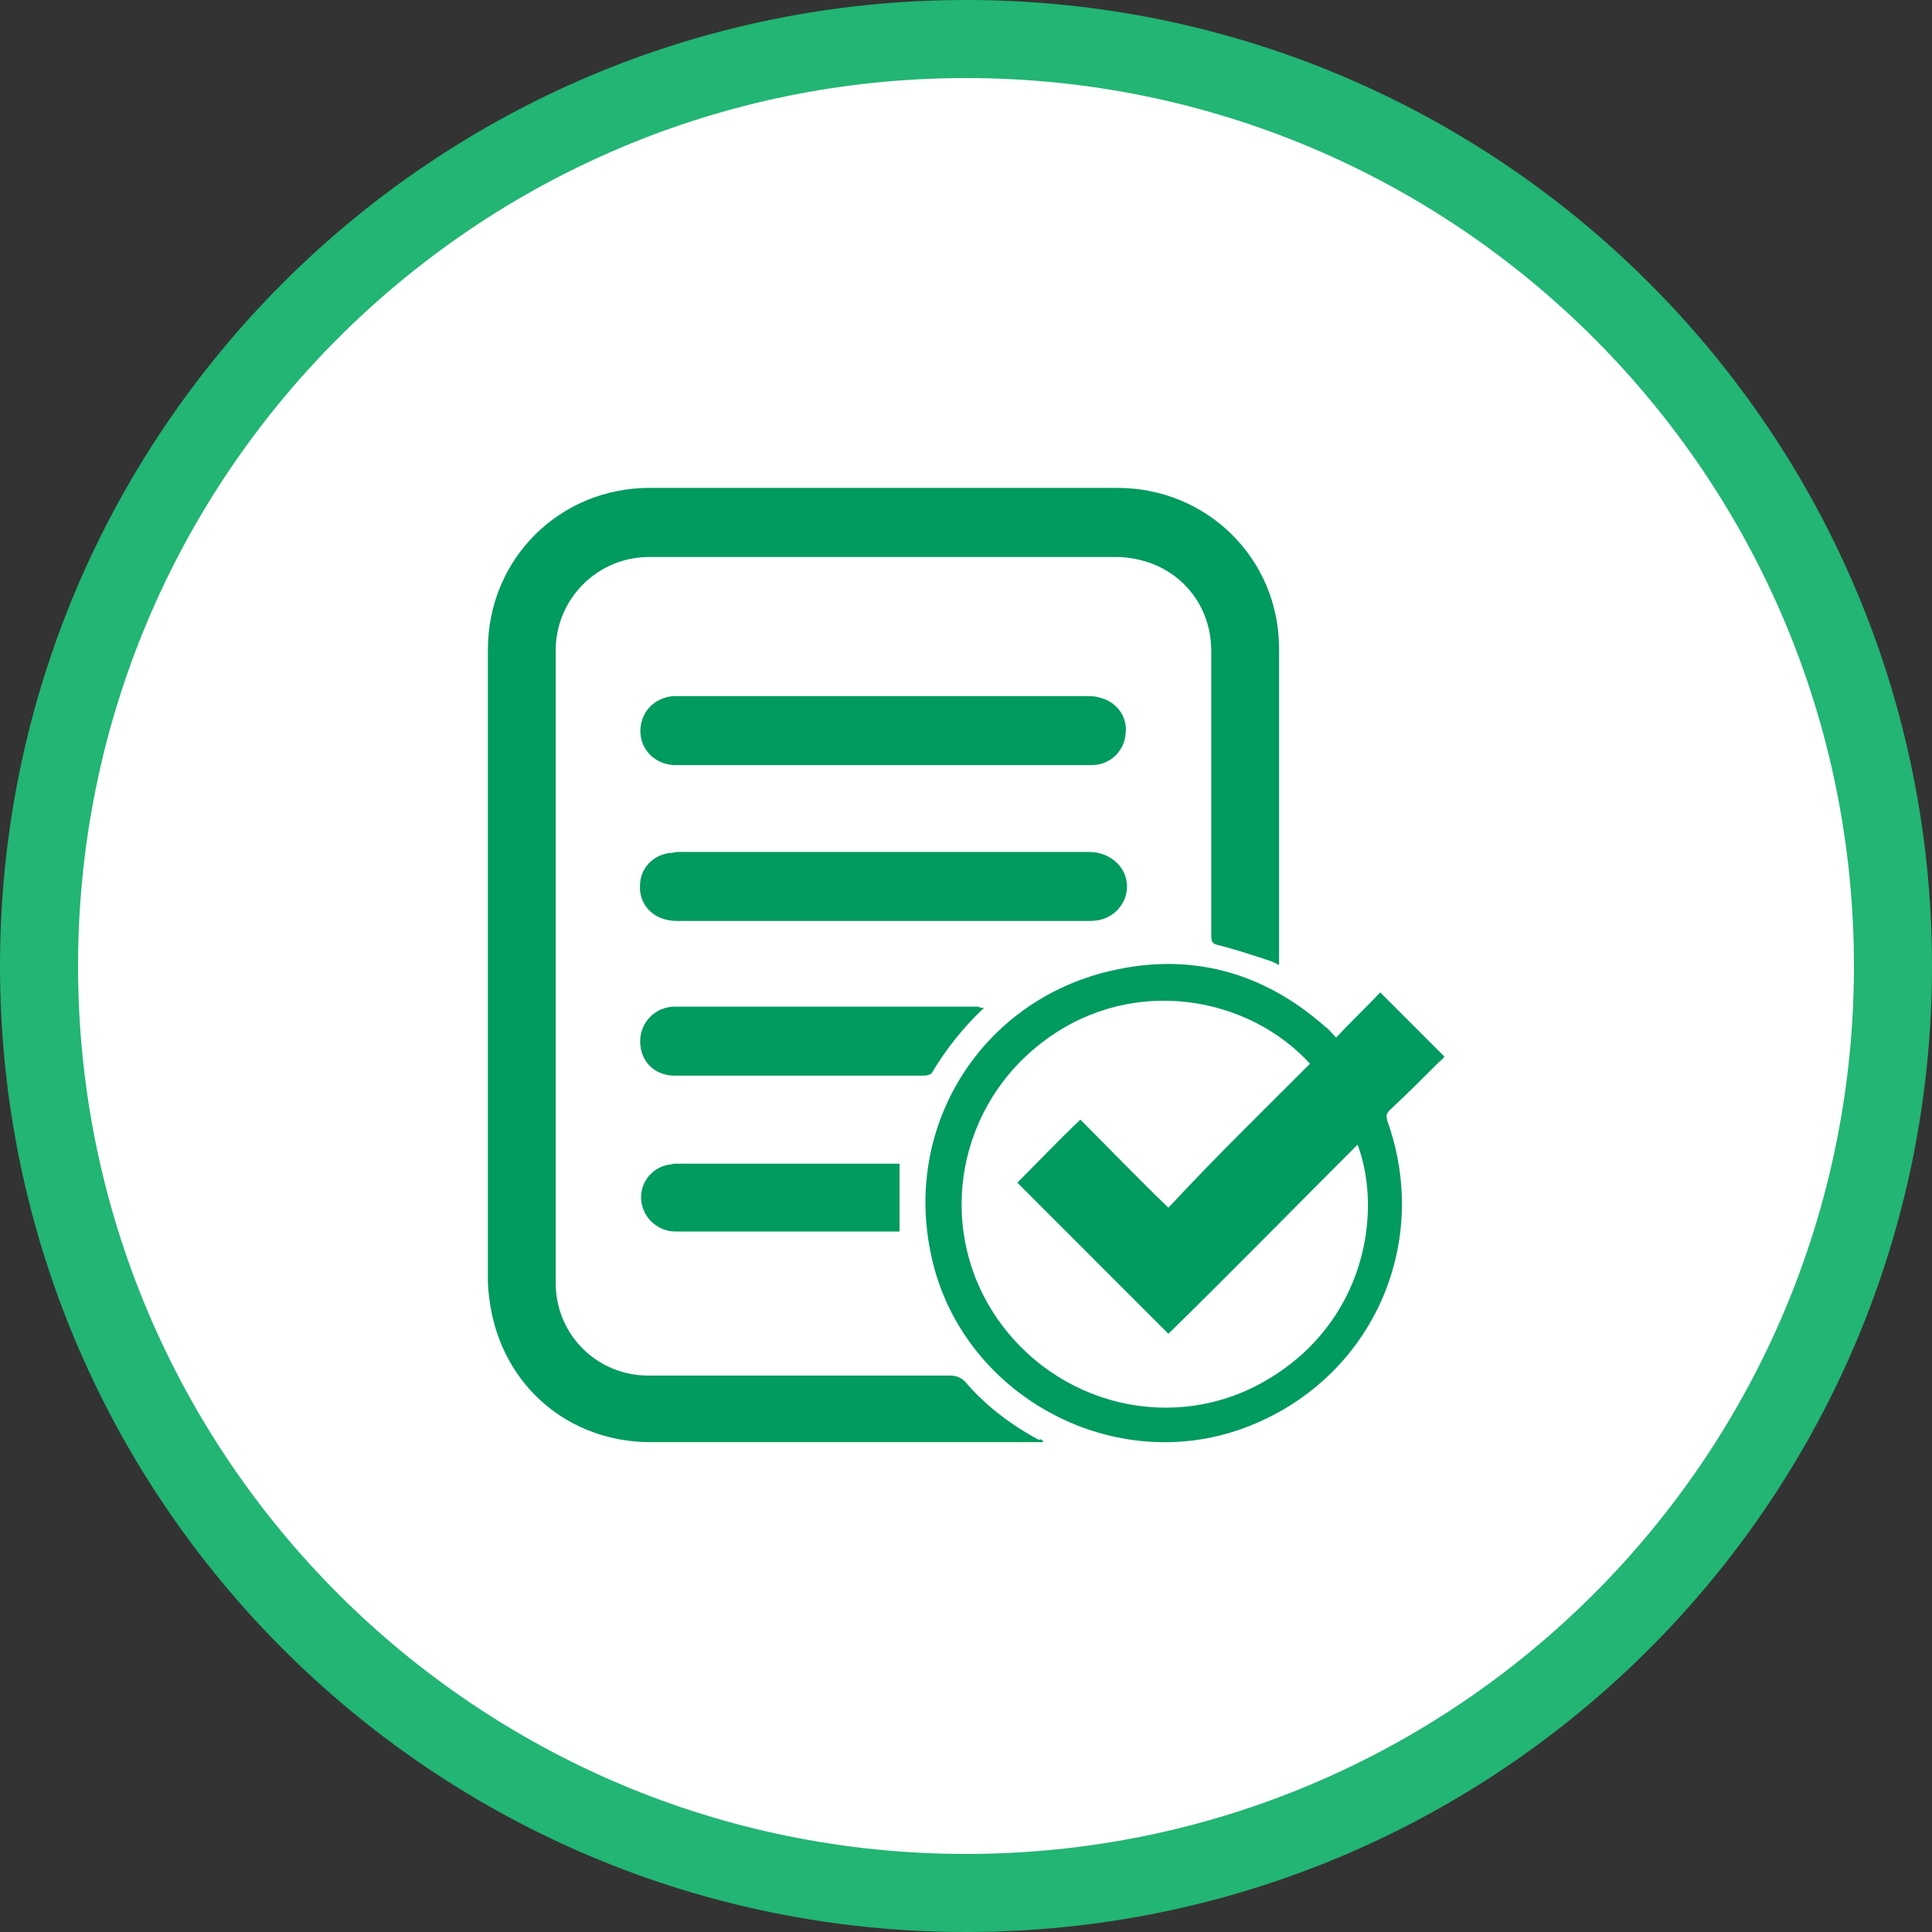 <svg width="99" height="99" viewBox="0 0 99 99" fill="none" xmlns="http://www.w3.org/2000/svg">
<rect x="0" y="0" width="99" height="99" fill="#333333" stroke="none"/>
<path d="M49.5 97C75.734 97 97 75.734 97 49.5C97 23.267 75.734 2 49.5 2C23.267 2 2 23.267 2 49.5C2 75.734 23.267 97 49.5 97Z" fill="white" stroke="#22B573" stroke-width="4" stroke-miterlimit="10"/>
<path d="M53.471 73.9H33.352C29.145 73.9 25.792 71.035 25.122 66.888C25.061 66.462 25 66.035 25 65.608V33.292C25 28.658 28.658 25 33.291 25H57.251C61.884 25 65.542 28.658 65.542 33.231V49.452L65.176 49.27C64.261 48.965 63.347 48.66 62.372 48.416C62.128 48.355 62.067 48.233 62.067 47.989V33.357C62.067 31.04 60.543 29.15 58.287 28.663C57.946 28.588 57.599 28.547 57.251 28.541H33.291C32.658 28.537 32.03 28.659 31.444 28.899C30.858 29.14 30.326 29.494 29.878 29.942C29.43 30.39 29.075 30.922 28.834 31.508C28.593 32.094 28.471 32.722 28.475 33.355V65.732C28.475 68.415 30.609 70.488 33.23 70.488H48.655C48.959 70.488 49.203 70.549 49.449 70.793C50.486 72.012 51.766 72.99 53.229 73.781C53.351 73.719 53.412 73.781 53.473 73.902L53.471 73.9Z" fill="#019A5F"/>
<path d="M68.468 53.167C69.2 52.375 69.993 51.643 70.724 50.85L74.016 54.143C73.955 54.204 73.894 54.326 73.772 54.387C72.919 55.24 72.065 56.094 71.212 56.887C71.029 57.07 71.029 57.192 71.09 57.436C73.406 63.899 70.175 70.788 63.774 73.166C56.885 75.727 49.081 71.337 47.679 64.144C46.338 57.56 50.362 51.279 56.885 49.755C61.03 48.779 64.749 49.816 67.919 52.621C68.103 52.742 68.224 52.926 68.407 53.108L68.468 53.167ZM67.127 54.509C63.957 51.033 58.106 49.997 53.654 53.228C49.081 56.521 47.923 62.74 50.971 67.374C54.081 72.069 60.238 73.532 64.993 70.667C69.995 67.679 70.846 62.07 69.566 58.653C66.335 61.885 63.104 65.177 59.873 68.348L52.13 60.604C53.167 59.568 54.203 58.47 55.361 57.373C56.885 58.897 58.348 60.421 59.873 61.885C62.25 59.326 64.688 56.948 67.127 54.509Z" fill="#019A5F"/>
<path d="M45.24 47.192H34.694C33.474 47.192 32.681 46.338 32.803 45.241C32.865 44.446 33.474 43.838 34.267 43.716C34.45 43.716 34.572 43.656 34.755 43.656H55.788C57.19 43.656 58.105 44.875 57.617 46.094C57.312 46.765 56.703 47.192 55.849 47.192H45.24Z" fill="#019A5F"/>
<path d="M45.301 39.205H34.632C33.352 39.205 32.499 38.046 32.925 36.827C33.169 36.156 33.779 35.73 34.511 35.668H55.605C55.849 35.668 56.093 35.668 56.276 35.73C57.19 35.912 57.8 36.705 57.678 37.619C57.643 38.049 57.448 38.45 57.132 38.744C56.816 39.037 56.402 39.202 55.971 39.205H45.301V39.205Z" fill="#019A5F"/>
<path d="M50.422 51.643C49.377 52.63 48.474 53.759 47.74 54.996C47.679 55.058 47.496 55.118 47.374 55.118H34.572C33.535 55.118 32.803 54.387 32.803 53.35C32.804 52.882 32.99 52.432 33.322 52.1C33.653 51.769 34.103 51.582 34.572 51.582H50.118C50.24 51.643 50.3 51.643 50.422 51.643Z" fill="#019A5F"/>
<path d="M46.094 59.63V63.106H34.632C34.203 63.108 33.788 62.955 33.463 62.675C33.138 62.395 32.925 62.006 32.865 61.582C32.807 61.155 32.913 60.723 33.162 60.372C33.411 60.021 33.784 59.778 34.206 59.692C34.328 59.692 34.45 59.63 34.572 59.63H46.094Z" fill="#019A5F"/>
</svg>
